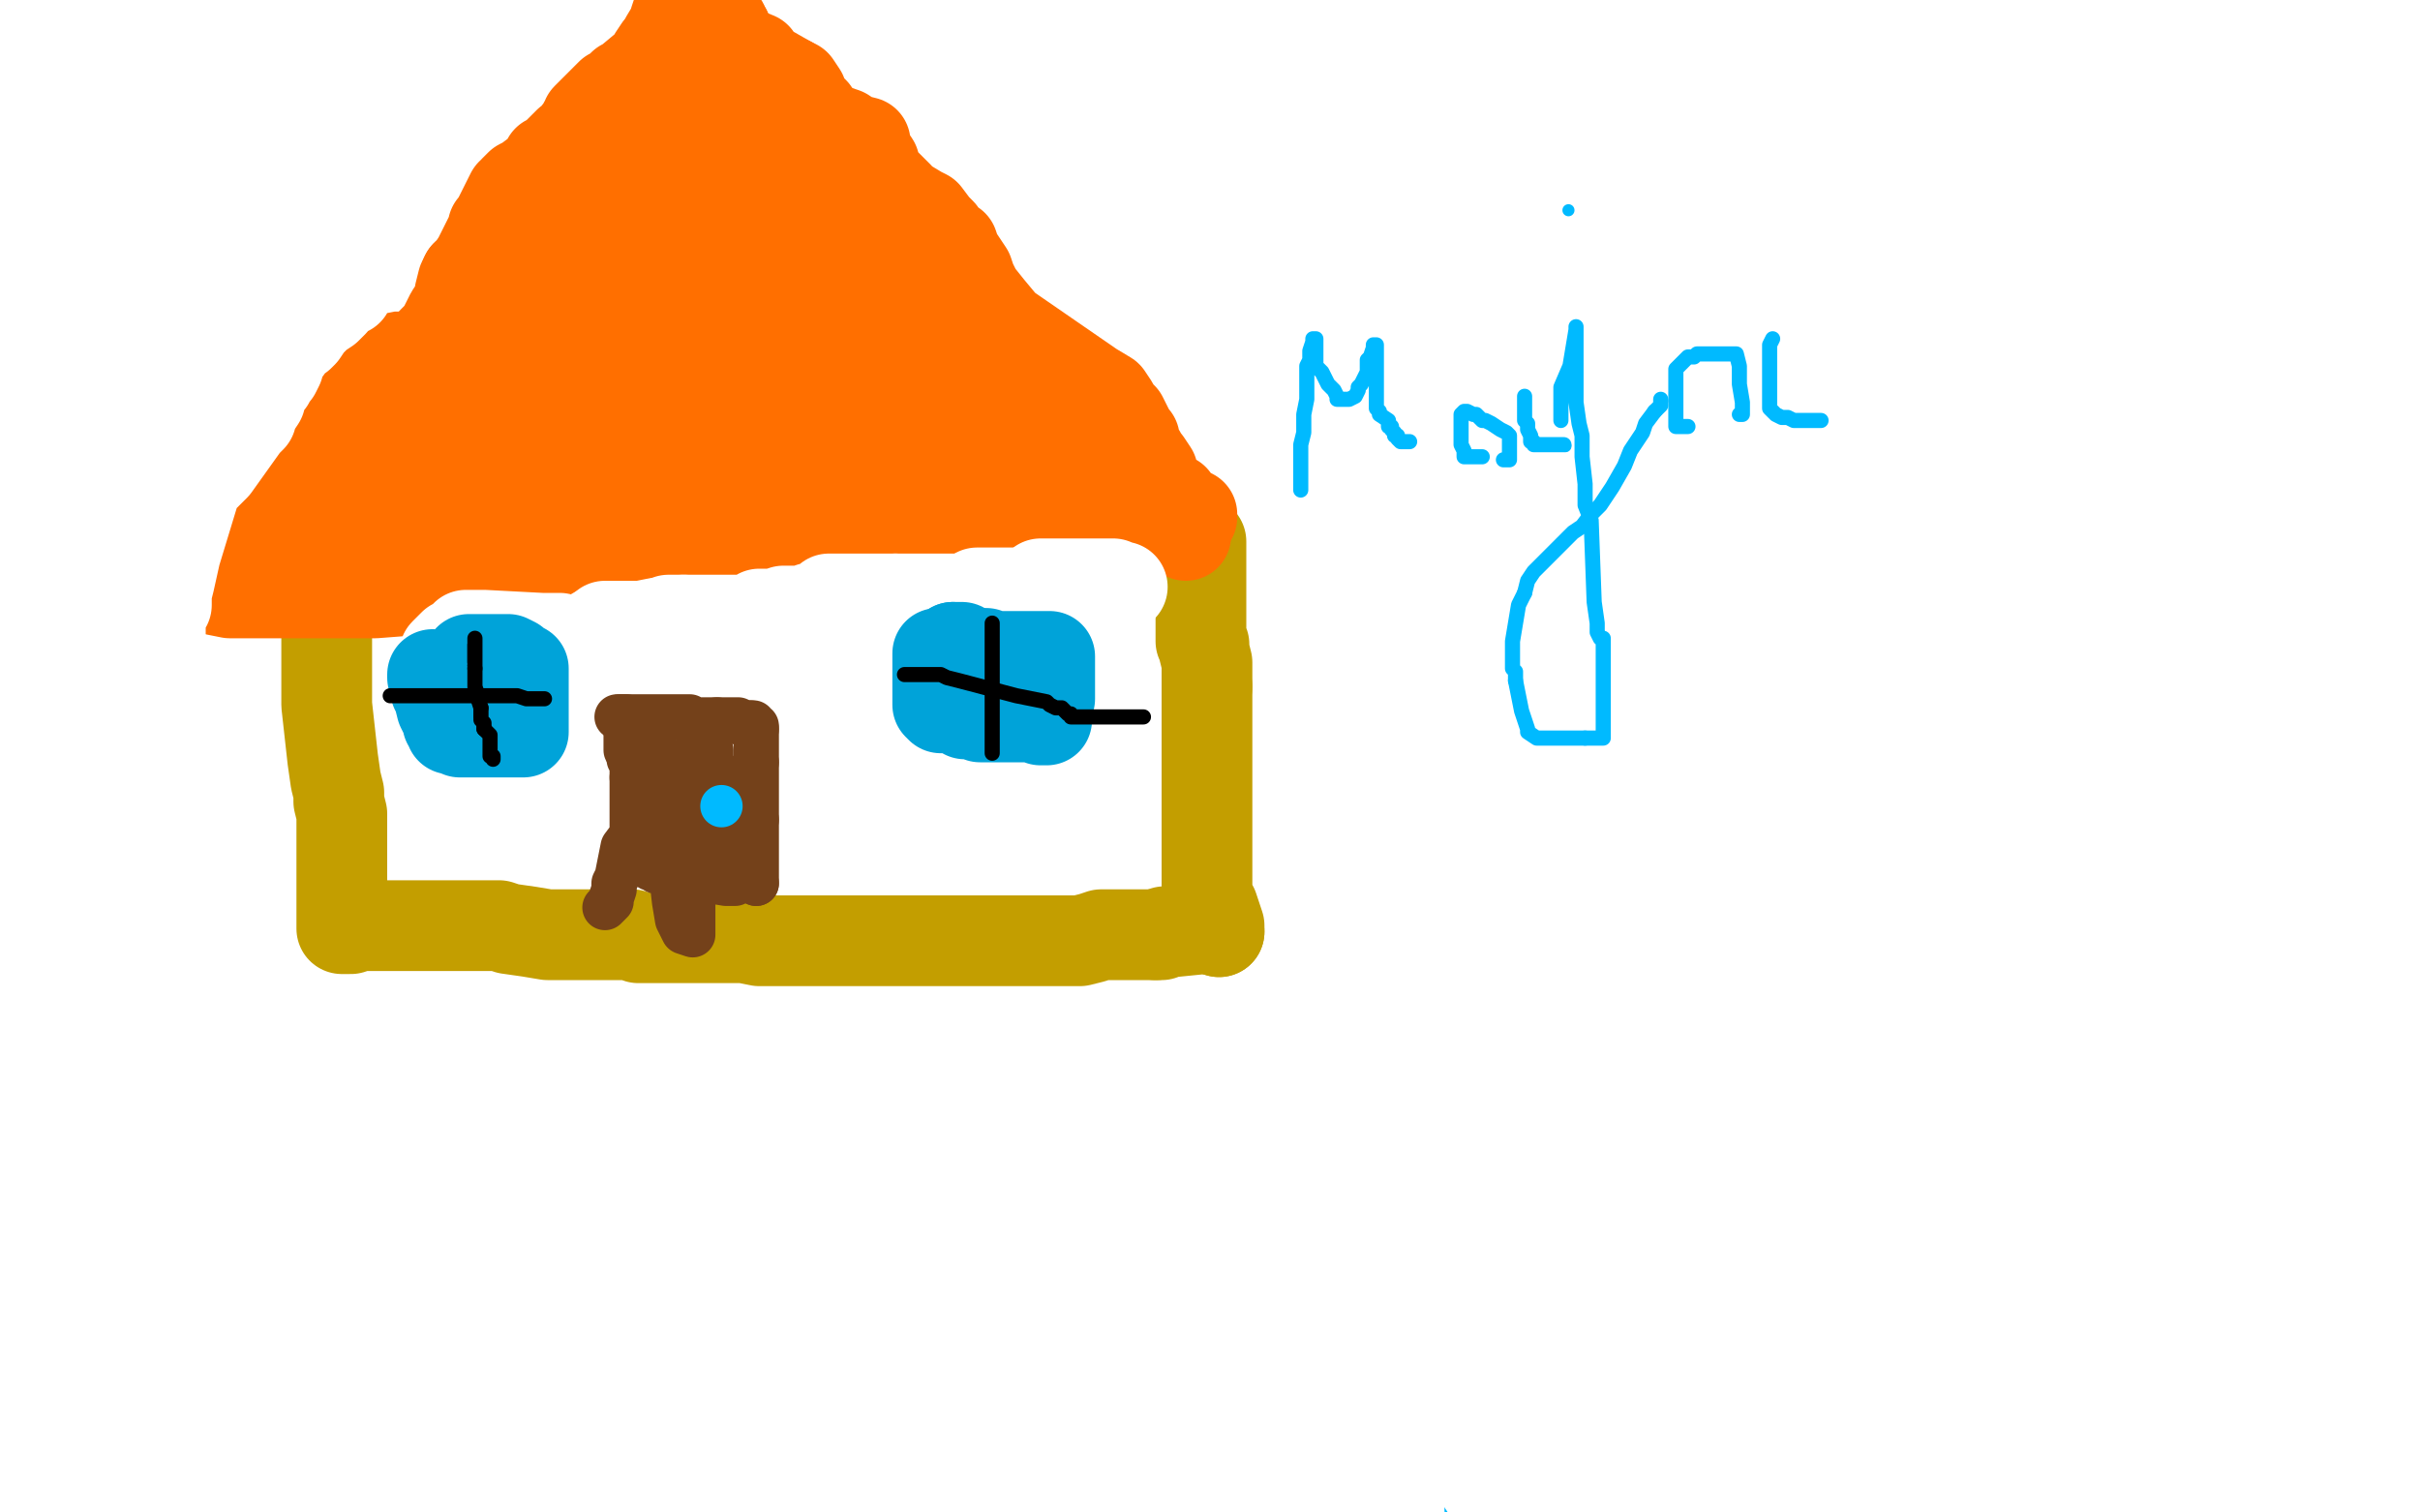 <?xml version="1.0" standalone="no"?>
<!DOCTYPE svg PUBLIC "-//W3C//DTD SVG 1.1//EN"
"http://www.w3.org/Graphics/SVG/1.1/DTD/svg11.dtd">

<svg width="800" height="500" version="1.1" xmlns="http://www.w3.org/2000/svg" xmlns:xlink="http://www.w3.org/1999/xlink" style="stroke-antialiasing: false"><desc>This SVG has been created on https://colorillo.com/</desc><rect x='0' y='0' width='800' height='500' style='fill: rgb(255,255,255); stroke-width:0' /><polyline points="109,161 108,161 108,161 108,163 108,163 108,165 108,165 108,167 108,173 108,177 108,180 108,183 108,187 108,189 108,204 108,208 108,211 108,216 108,222 108,233 110,251 111,258 112,262 112,265 113,269 113,270 113,271 113,273 113,274 113,276 113,278 113,282 113,286 113,288 113,289 113,291 113,293 113,294 113,300 113,302 113,303 113,304 113,307 115,307 116,307 119,306 120,306 122,306 124,306 127,306 128,306 130,306 132,306 133,306 136,306 141,306 164,306 165,306 168,307 175,308 181,309 188,309 194,309 206,309 209,309 211,310 212,310 216,310 230,310 237,310 242,310 246,310 251,311 261,311 269,311 280,311 290,311 294,311 298,311 304,311 327,311 335,311 341,311 349,311 357,311 361,310 364,309 365,309 368,309 373,309 374,309 376,309 377,309 379,309 380,309 382,309" style="fill: none; stroke: #c39e00; stroke-width: 30; stroke-linejoin: round; stroke-linecap: round; stroke-antialiasing: false; stroke-antialias: 0; opacity: 1.0"/>
<polyline points="401,307 402,307 403,308" style="fill: none; stroke: #c39e00; stroke-width: 30; stroke-linejoin: round; stroke-linecap: round; stroke-antialiasing: false; stroke-antialias: 0; opacity: 1.0"/>
<polyline points="382,309 384,309 385,308 388,308 398,307 399,307 400,307 401,307" style="fill: none; stroke: #c39e00; stroke-width: 30; stroke-linejoin: round; stroke-linecap: round; stroke-antialiasing: false; stroke-antialias: 0; opacity: 1.0"/>
<polyline points="403,308 403,306 402,303 401,300 400,299 399,294 399,290 399,287 399,284 399,276 399,268 399,264 399,262 399,256 399,255 399,252 399,249 399,245 399,235 399,231 399,228 399,227" style="fill: none; stroke: #c39e00; stroke-width: 30; stroke-linejoin: round; stroke-linecap: round; stroke-antialiasing: false; stroke-antialias: 0; opacity: 1.0"/>
<polyline points="399,227 399,224 399,219 398,215 398,214 398,213 397,212 397,210 397,209 397,211 397,209 397,206 397,205 397,204 397,203 397,196 397,195 397,194 397,192 397,189 397,187 397,186 397,184 397,181 397,180 397,179 397,180 396,180 395,180 394,180 391,179 389,179 387,178 386,178 383,178 379,178 376,178 374,178 373,178 372,178 371,178 369,178 367,177 365,177 361,177 357,177 348,177 346,177 345,177 344,177 342,177 341,177 339,177 338,177 334,177 327,177 324,177 321,177 319,177 318,177 317,177 316,177 315,177 314,177 310,176 308,176 306,176 302,176 299,175 298,175 297,175 295,175 294,175 293,175 292,175 291,175 290,175 289,175 285,175 284,175 280,174 278,174 272,173 271,173 269,173 268,173 267,173 266,173 265,173 264,173 263,173 262,173 261,173 259,173 258,173 257,173 255,173 254,173 250,173 248,173 244,173 242,173 241,173 238,173 237,173 236,173 235,173 234,173 232,173 231,173 229,173 228,173 225,173 220,173 217,173 215,173 212,173 211,173 210,173 208,173 207,173 206,173 203,173 194,172 191,172 189,172 188,172 186,172 185,172 184,172 182,172 174,172 171,172 167,171 164,171 163,171 164,171 161,171 158,171 151,170 149,170 146,169 145,168 143,168 142,167 141,167 140,167 139,167 138,166 137,165 136,164 135,164 133,164 131,163 127,162 126,162 125,162 124,162 123,162 121,162 120,162" style="fill: none; stroke: #c39e00; stroke-width: 30; stroke-linejoin: round; stroke-linecap: round; stroke-antialiasing: false; stroke-antialias: 0; opacity: 1.0"/>
<polyline points="107,163 107,162 107,162 107,161 107,161 107,159 107,159 108,158 108,158 109,157 109,157 113,152 113,152 118,149 118,149 127,142 129,140 132,138 134,138 137,136 138,134 139,133 141,131 142,130 142,129 144,127 147,121 148,119 150,117 152,116 153,115 160,108 163,106 165,103 168,101 171,98 175,93 179,87 181,84 184,81 186,79 189,74 197,68 203,63 205,61 208,58 209,56 211,53 211,52 214,48 215,47 217,45 217,44 218,43 219,38 220,36 221,35 222,34 230,34 230,33 230,31 231,29 232,27 233,22 234,19 235,15 236,13 237,8 240,4 242,0 255,1 256,3 257,5 259,9 261,11 262,13 266,19 271,22 273,24 276,27 278,30 282,36 284,39 285,41 287,44 293,55 295,58 297,62 300,65 307,72 312,76 317,82 322,89 327,96 339,118 341,124 345,132 350,140 355,146 378,161 384,166 388,171 392,177 382,173 382,173 368,169 368,169 357,164 357,164 320,153 320,153 302,147 302,147 289,143 289,143 283,140 283,140" style="fill: none; stroke: #ff6f00; stroke-width: 30; stroke-linejoin: round; stroke-linecap: round; stroke-antialiasing: false; stroke-antialias: 0; opacity: 1.0"/>
<polyline points="283,140 274,132 264,119 258,113 249,107 238,102 223,88 220,82 216,76 216,75 217,75 224,76 229,78 261,93 270,100 278,109 328,149 350,167 358,180 362,186 365,189 364,187 361,183 310,121 294,94 284,71 278,56 270,34 268,31 267,29 267,34 267,36 269,40 271,43 274,57" style="fill: none; stroke: #ff6f00; stroke-width: 30; stroke-linejoin: round; stroke-linecap: round; stroke-antialiasing: false; stroke-antialias: 0; opacity: 1.0"/>
<polyline points="239,26 241,32 241,32 243,38 243,38 246,49 246,49 247,54 247,54 248,58 248,58 249,67 249,67 249,69 249,69 250,71 250,70 250,59 250,50 248,37 247,26 244,17 244,19 244,23 248,34 249,43 254,58 258,78 272,139 279,164 292,206 293,210 286,210 278,205 274,199 268,191 239,158 218,139 213,132 211,127 211,123 211,120 216,116 217,115 222,115 224,116 233,124 240,129 245,135 251,149 254,153 256,157 258,160 259,163 259,164 259,165 259,166 257,166 255,166 254,165 251,162 228,150 217,144 210,142 207,140 202,140 203,140 206,140 208,140 218,140 240,140 318,152 333,156 343,161 353,168 355,170 356,172 356,173 355,173 334,174 308,174 288,177 260,177 218,177 197,177 84,169 70,169 55,166 28,161 10,157 27,150 37,150 44,150 58,150 113,150 131,151 170,153 192,155 233,161 262,165 280,168 288,169 294,171 305,173 309,174 312,175 313,175 309,175 305,175 303,175 287,175 272,175 260,175 251,178 198,183 150,194 124,196 96,196 76,196 71,195 70,192 69,188 69,179 69,174 71,166 106,121 157,73 168,61 177,54 180,53 182,53 183,62 183,65 182,71 180,78 178,87 175,111 171,128 171,132 170,135 169,137 168,137 168,132 168,127 170,118 211,60 238,30 248,17 259,8 261,8 261,13 261,18 260,26 257,33 235,80 210,121 166,193 159,207 156,213 155,213" style="fill: none; stroke: #ff6f00; stroke-width: 30; stroke-linejoin: round; stroke-linecap: round; stroke-antialiasing: false; stroke-antialias: 0; opacity: 1.0"/>
<polyline points="344,196 343,196 343,196 341,196 341,196 338,196 338,196 328,196 328,196 326,196 326,196 325,196 325,196 323,196 323,196 321,197 319,198 318,198 316,198 313,198 308,198 301,198 299,198 298,198 297,198 296,198" style="fill: none; stroke: #ffffff; stroke-width: 30; stroke-linejoin: round; stroke-linecap: round; stroke-antialiasing: false; stroke-antialias: 0; opacity: 1.0"/>
<polyline points="296,198 295,198 293,198 292,198 291,198 286,198 284,198 282,198 279,198 277,198 276,198 275,198 274,198 273,199 273,200 270,201 268,201 266,202 261,202 259,202 256,203 255,203 252,203 251,203 250,204 249,204 248,205 247,205 246,205 243,205 236,205 230,205 227,205 226,205" style="fill: none; stroke: #ffffff; stroke-width: 30; stroke-linejoin: round; stroke-linecap: round; stroke-antialiasing: false; stroke-antialias: 0; opacity: 1.0"/>
<polyline points="220,206 217,206 212,207 209,207 206,207 203,207 200,207 199,208" style="fill: none; stroke: #ffffff; stroke-width: 30; stroke-linejoin: round; stroke-linecap: round; stroke-antialiasing: false; stroke-antialias: 0; opacity: 1.0"/>
<polyline points="226,205 224,205 223,205 222,205 221,205 220,206" style="fill: none; stroke: #ffffff; stroke-width: 30; stroke-linejoin: round; stroke-linecap: round; stroke-antialiasing: false; stroke-antialias: 0; opacity: 1.0"/>
<polyline points="199,208 199,209 198,209 197,209 192,212 189,212 184,213 179,213 176,214 169,216 167,217 164,218 161,218 159,218 156,218 149,217 148,217 148,216 147,216 148,215 149,214 150,213 152,213 154,211 154,210 155,210 156,210 157,210 159,210 160,210 179,211 185,211 191,213 193,213 194,213 195,214 198,214 200,214 204,215 207,215 219,216 222,216 223,217 224,217 226,217 229,217 231,217 235,217 249,216 261,214 263,214 264,214 267,214 269,214 272,214 278,214 289,212 306,212 308,212 309,212 311,212" style="fill: none; stroke: #ffffff; stroke-width: 30; stroke-linejoin: round; stroke-linecap: round; stroke-antialiasing: false; stroke-antialias: 0; opacity: 1.0"/>
<polyline points="311,212 314,212 318,211 326,211 330,211 332,211 335,211 337,211 338,211 340,211 341,211 342,211 343,211 343,210 343,209 346,208 346,207 347,207 347,206 349,206 350,206 351,206 353,205 354,205 355,205 356,204 357,204 357,203 358,203 359,202 359,201 360,200 360,199 361,199 362,198 363,197 364,197 365,196 366,195 367,195 368,195 368,194 369,194 370,194 371,194 370,194 368,193 367,193 364,193 357,193 356,193 355,193 354,193 353,193 352,193 351,193 344,193" style="fill: none; stroke: #ffffff; stroke-width: 30; stroke-linejoin: round; stroke-linecap: round; stroke-antialiasing: false; stroke-antialias: 0; opacity: 1.0"/>
<polyline points="15,169 16,177 16,177 16,184 16,184 16,188 16,188 16,191 16,191 16,193 16,193 15,193 15,193 14,193 14,193 13,193 12,189 11,185 10,169 7,150 4,56 4,32 6,14 7,12 8,14 10,27 11,32 12,39 13,51 13,143 13,178 13,206 13,224 12,240 11,242 10,242 9,241 6,230 6,223 6,211 16,146 23,118 30,95 32,93 33,93 33,94 34,101 34,117 34,130 34,156 33,237 32,262 32,276 32,281 32,283 32,264 36,229 42,208 48,193 50,186 52,181 53,204 53,211 51,223 46,247 38,290 37,297 36,299 35,300 33,294 32,285 32,259 32,236 32,211 35,185 49,133 53,123 53,122 53,123 53,126 53,129 53,133 53,137 53,146 52,162 51,170 51,173 51,172 51,167 51,160 77,103 87,89 95,78 96,78 96,79 96,92 96,97 93,107 88,115 82,126 77,137 65,160 58,183 56,192 55,196 55,200 54,201 53,202 53,200 53,199 53,198 53,197 53,194 53,193 53,192 53,191 53,187 53,185 54,181 56,177 58,171 60,168 64,162 65,160 67,158 68,157 71,154 76,147 81,140 83,138 83,136 84,135 86,132 86,131 88,127 89,126 89,125 91,123 92,121 92,119 95,115 97,112 99,111 100,110 102,107 103,106 104,105 105,104 108,102 109,101 110,100 112,97 115,96 115,94 115,93 116,92 117,91 118,90 120,89 121,89 122,89 124,89 129,88 131,88 132,88 133,85 133,84 135,80 136,75 138,70 139,68 141,62 143,60 143,59 144,59 144,58 147,54 148,52 150,48 151,46 151,45 152,43 154,42 155,41 158,39 159,38 160,37 161,37 162,35 165,32 166,31 167,31 167,33 167,34 167,35 167,37 166,40 164,43 162,46 159,49 150,55 148,57 147,59 146,60 146,59 148,57 149,55 151,54 151,52 155,49 156,49 157,48 158,48 159,47 165,42 171,39 177,35 182,33 183,31 184,31 185,31 186,31 186,30 187,29 188,28 190,28 190,27 191,26 191,25 192,25 192,24 193,24 193,23 194,21 195,19 199,15 201,13 203,10 206,9 210,6 212,5 215,3 216,1" style="fill: none; stroke: #ffffff; stroke-width: 30; stroke-linejoin: round; stroke-linecap: round; stroke-antialiasing: false; stroke-antialias: 0; opacity: 1.0"/>
<polyline points="259,4 260,4 260,4 262,4 262,4 262,5 262,5 263,6 263,6 264,6 264,6 265,7 265,8 266,9 267,9 267,10 267,11 268,12 269,14 270,14 271,15 273,17 275,18 276,18 278,19 280,21 282,22 282,23 284,24 287,26" style="fill: none; stroke: #ffffff; stroke-width: 30; stroke-linejoin: round; stroke-linecap: round; stroke-antialiasing: false; stroke-antialias: 0; opacity: 1.0"/>
<polyline points="337,70 344,96" style="fill: none; stroke: #ffffff; stroke-width: 30; stroke-linejoin: round; stroke-linecap: round; stroke-antialiasing: false; stroke-antialias: 0; opacity: 1.0"/>
<polyline points="287,26 287,27 289,30 291,32 304,40 317,47 328,57 337,70" style="fill: none; stroke: #ffffff; stroke-width: 30; stroke-linejoin: round; stroke-linecap: round; stroke-antialiasing: false; stroke-antialias: 0; opacity: 1.0"/>
<polyline points="344,96 346,99 347,101 348,103 348,105 349,109 350,112 351,112 351,113 351,114 352,115 353,116 353,117 354,117 357,121 359,122 361,123 363,124 364,125 366,127 367,127 369,128 370,129 370,130 371,130 371,133 372,133 373,134 373,135 373,136 374,137 374,139 375,141 375,142 376,142 376,143 377,146 378,146 380,148 382,149 384,150 387,151 387,152 391,153" style="fill: none; stroke: #ffffff; stroke-width: 30; stroke-linejoin: round; stroke-linecap: round; stroke-antialiasing: false; stroke-antialias: 0; opacity: 1.0"/>
<polyline points="164,148 164,145 164,145 165,143 165,143 169,141 169,141 191,121 191,121 203,106 203,106 212,95 212,95 219,87 219,87 223,84 223,86 223,88 223,90 223,94 223,97 222,101 221,106 219,121 214,140 213,148 211,152 208,158 206,159 205,159 204,159 202,159 201,159 200,156 200,150 199,147 197,144 194,143 191,142 185,142 184,142 180,142 174,144 141,155 137,157 135,159 133,161 132,162 131,163 131,164 131,165 129,168 128,168 127,169 126,169 125,169 124,168 124,167 124,166 124,164 124,163 124,162 124,160 124,159 124,157 124,156 124,154 125,151 127,149 127,147 127,146 127,145 128,144 130,141 131,139 132,135 133,134 133,132 134,129 134,128 136,124 137,121 139,120 141,117 143,113 145,111 146,110 149,104 151,101 152,100 153,99 153,98 152,98 152,97 153,93 154,91" style="fill: none; stroke: #ff6f00; stroke-width: 30; stroke-linejoin: round; stroke-linecap: round; stroke-antialiasing: false; stroke-antialias: 0; opacity: 1.0"/>
<polyline points="154,91 156,89 158,86 159,84 161,80 163,76 163,75 164,74 166,70 167,68 169,64 170,64 170,63 171,62 172,61 174,60 178,57 180,55 181,53 183,52 186,49 188,47 189,47 190,46 191,45 191,44 192,43 193,41 194,40 194,39 195,38 197,36 199,34 202,31 204,30 206,28 208,28 209,26 215,21 216,19 218,16 219,15 220,13 223,8 223,7 224,4 225,3 226,2 226,1 226,2 228,2 230,2 232,2 233,2 233,3 235,4 236,5" style="fill: none; stroke: #ff6f00; stroke-width: 30; stroke-linejoin: round; stroke-linecap: round; stroke-antialiasing: false; stroke-antialias: 0; opacity: 1.0"/>
<polyline points="240,10 240,11 240,12 241,13 241,14 242,15 243,16" style="fill: none; stroke: #ff6f00; stroke-width: 30; stroke-linejoin: round; stroke-linecap: round; stroke-antialiasing: false; stroke-antialias: 0; opacity: 1.0"/>
<polyline points="236,5 237,5 238,7 239,8 239,9 239,10 240,10" style="fill: none; stroke: #ff6f00; stroke-width: 30; stroke-linejoin: round; stroke-linecap: round; stroke-antialiasing: false; stroke-antialias: 0; opacity: 1.0"/>
<polyline points="261,27 263,28 265,31 265,32 265,33 266,34 269,37 271,40" style="fill: none; stroke: #ff6f00; stroke-width: 30; stroke-linejoin: round; stroke-linecap: round; stroke-antialiasing: false; stroke-antialias: 0; opacity: 1.0"/>
<polyline points="243,16 244,16 245,17 250,19 251,21 254,23 261,27" style="fill: none; stroke: #ff6f00; stroke-width: 30; stroke-linejoin: round; stroke-linecap: round; stroke-antialiasing: false; stroke-antialias: 0; opacity: 1.0"/>
<polyline points="271,40 274,42 276,43 279,44 282,46 286,47 286,49 286,50 287,51 289,54 289,56 291,59 293,61 294,62 297,65 298,67 299,67 304,70 306,71 309,75 311,77 313,80 315,81 316,84 320,90 321,93 323,97 327,102 332,108 361,128 366,131 368,134 369,136 370,138 371,138 374,144 375,145 375,146 375,148 377,150 378,152 379,153 381,156 381,157 381,158 382,159 382,161 383,162 384,163 385,164 386,165 388,165 389,167 390,168 394,170 394,171" style="fill: none; stroke: #ff6f00; stroke-width: 30; stroke-linejoin: round; stroke-linecap: round; stroke-antialiasing: false; stroke-antialias: 0; opacity: 1.0"/>
<polyline points="143,223 143,224 143,224 144,225 144,225 144,228 144,228 145,230 145,230 146,234 146,234 147,236 147,236 148,238 148,239 149,240 149,241 150,241 151,241 152,242 153,242 154,242 155,242 157,242 162,242 165,242 168,242 169,242 171,242 173,242 173,240 173,239 173,238 173,237 173,235 173,231 173,230 173,229 173,227 173,224 173,222 173,221 172,221 171,220 170,219 168,218 167,218 165,218 164,218 161,218 160,218 159,218 158,218 156,218 155,218" style="fill: none; stroke: #00a3d9; stroke-width: 30; stroke-linejoin: round; stroke-linecap: round; stroke-antialiasing: false; stroke-antialias: 0; opacity: 1.0"/>
<polyline points="310,216 310,217 310,217 310,218 310,218 310,219 310,219 310,220 310,220 310,221 310,221 310,223 310,225 310,227 310,228 310,229 310,230 310,232 310,233 311,234 312,234 316,234 317,235 318,235 319,235 319,236 320,236 321,236 322,236 324,237 333,237 335,237 338,237 340,237 342,237 343,237 344,237 344,238 345,238 346,238 346,236 346,234 347,231 347,230 347,229 347,228 347,226 347,224 347,223 347,222 347,221 347,220 347,219 347,218 347,217 346,217 345,217 343,217 341,217 333,217 331,217 329,217 327,217 326,217 326,216 325,216 324,216 323,216 319,215 317,215 315,214" style="fill: none; stroke: #00a3d9; stroke-width: 30; stroke-linejoin: round; stroke-linecap: round; stroke-antialiasing: false; stroke-antialias: 0; opacity: 1.0"/>
<polyline points="315,214 316,214 318,214" style="fill: none; stroke: #00a3d9; stroke-width: 30; stroke-linejoin: round; stroke-linecap: round; stroke-antialiasing: false; stroke-antialias: 0; opacity: 1.0"/>
<polyline points="155,213 155,216 155,216 155,217 155,217 155,218 155,218 155,219 155,219 156,220 156,220 157,223 157,223 157,224 157,224 157,225 157,226 157,227 157,229 157,231 158,232 158,233 159,234 159,235 159,236 160,236 160,237 160,238 160,239 160,240 160,242 161,242 161,243 162,243 162,244 162,245 162,246 162,248 162,245 161,245 161,243 161,242 160,241 159,240 158,240 158,239 158,238 157,237 157,236 157,234 157,232 157,231 157,230 157,229 156,229 156,228 156,226 156,225 156,224 156,223 156,222 156,221 156,220 155,220" style="fill: none; stroke: #000000; stroke-width: 1; stroke-linejoin: round; stroke-linecap: round; stroke-antialiasing: false; stroke-antialias: 0; opacity: 1.0"/>
<polyline points="157,211 157,212 157,212 157,213 157,213 157,214 157,214 157,215 157,215 157,217 157,217 157,221 157,221" style="fill: none; stroke: #000000; stroke-width: 5; stroke-linejoin: round; stroke-linecap: round; stroke-antialiasing: false; stroke-antialias: 0; opacity: 1.0"/>
<polyline points="159,234 159,236 159,237 159,238 160,239 160,240 160,241" style="fill: none; stroke: #000000; stroke-width: 5; stroke-linejoin: round; stroke-linecap: round; stroke-antialiasing: false; stroke-antialias: 0; opacity: 1.0"/>
<polyline points="157,221 157,224 157,226 157,227 158,230 158,231 159,234" style="fill: none; stroke: #000000; stroke-width: 5; stroke-linejoin: round; stroke-linecap: round; stroke-antialiasing: false; stroke-antialias: 0; opacity: 1.0"/>
<polyline points="160,241 161,242 162,243 162,244 162,245 162,247 162,248 162,250 163,250 163,251" style="fill: none; stroke: #000000; stroke-width: 5; stroke-linejoin: round; stroke-linecap: round; stroke-antialiasing: false; stroke-antialias: 0; opacity: 1.0"/>
<polyline points="129,230 130,230 130,230 131,230 131,230 132,230 132,230 133,230 133,230 136,230 136,230 137,230 138,230 140,230 142,230 144,230 146,230 149,230 150,230 151,230 152,230 153,230 154,230 155,230 157,230 159,230 160,230 162,230 164,230 166,230 168,230 169,230 170,230 171,230 174,231 176,231 179,231 180,231 178,231 176,231" style="fill: none; stroke: #000000; stroke-width: 5; stroke-linejoin: round; stroke-linecap: round; stroke-antialiasing: false; stroke-antialias: 0; opacity: 1.0"/>
<polyline points="328,206 328,207 328,207 328,209 328,209 328,210 328,210 328,211 328,211 328,212 328,214 328,215 328,216 328,218 328,219 328,220 328,222 328,223 328,224 328,226 328,227 328,229 328,231 328,233 328,234 328,235 328,236 328,237 328,238 328,239 328,240 328,241 328,242 328,243 328,244 328,246 328,247 328,248 328,249" style="fill: none; stroke: #000000; stroke-width: 5; stroke-linejoin: round; stroke-linecap: round; stroke-antialiasing: false; stroke-antialias: 0; opacity: 1.0"/>
<polyline points="299,223 300,223 300,223 302,223 302,223 303,223 303,223 307,223 307,223 308,223 310,223 311,223 313,224 317,225 336,230 346,232 347,233 349,234 350,234 351,234 353,236 354,236 354,237 363,237 366,237 370,237 373,237 377,237 378,237 376,237 375,237" style="fill: none; stroke: #000000; stroke-width: 5; stroke-linejoin: round; stroke-linecap: round; stroke-antialiasing: false; stroke-antialias: 0; opacity: 1.0"/>
<polyline points="200,300 201,299 201,299 202,298 202,298 202,297 202,297 203,294 203,294 203,292 203,292 204,290 204,290 206,280 209,276 209,272 209,269 209,266 209,265 209,264 209,262 209,261 209,260 209,259 209,258 209,257" style="fill: none; stroke: #74411a; stroke-width: 15; stroke-linejoin: round; stroke-linecap: round; stroke-antialiasing: false; stroke-antialias: 0; opacity: 1.0"/>
<polyline points="208,250 208,249 207,248 207,245 207,244 207,242 207,241 207,240 207,239 207,237 206,237 205,237" style="fill: none; stroke: #74411a; stroke-width: 15; stroke-linejoin: round; stroke-linecap: round; stroke-antialiasing: false; stroke-antialias: 0; opacity: 1.0"/>
<polyline points="209,257 209,256 209,253 209,252 208,251 208,250" style="fill: none; stroke: #74411a; stroke-width: 15; stroke-linejoin: round; stroke-linecap: round; stroke-antialiasing: false; stroke-antialias: 0; opacity: 1.0"/>
<polyline points="205,237 204,237 205,237 206,237 207,237 209,237 212,237 213,237 218,237 222,237 223,237 224,237 225,237 226,237 227,237 228,237 228,238 230,238 232,238 234,238 237,238" style="fill: none; stroke: #74411a; stroke-width: 15; stroke-linejoin: round; stroke-linecap: round; stroke-antialiasing: false; stroke-antialias: 0; opacity: 1.0"/>
<polyline points="248,239 249,239 249,240 250,240 250,241" style="fill: none; stroke: #74411a; stroke-width: 15; stroke-linejoin: round; stroke-linecap: round; stroke-antialiasing: false; stroke-antialias: 0; opacity: 1.0"/>
<polyline points="237,238 238,238 241,238 242,238 243,238 244,238 245,239 248,239" style="fill: none; stroke: #74411a; stroke-width: 15; stroke-linejoin: round; stroke-linecap: round; stroke-antialiasing: false; stroke-antialias: 0; opacity: 1.0"/>
<polyline points="250,241 250,242 250,243 250,244 250,245 250,247 250,248 250,249 250,250 250,251 250,252" style="fill: none; stroke: #74411a; stroke-width: 15; stroke-linejoin: round; stroke-linecap: round; stroke-antialiasing: false; stroke-antialias: 0; opacity: 1.0"/>
<polyline points="250,271 250,275 250,283 250,285 250,290 250,292" style="fill: none; stroke: #74411a; stroke-width: 15; stroke-linejoin: round; stroke-linecap: round; stroke-antialiasing: false; stroke-antialias: 0; opacity: 1.0"/>
<polyline points="250,252 250,253 250,254 250,256 250,258 250,264 250,268 250,271" style="fill: none; stroke: #74411a; stroke-width: 15; stroke-linejoin: round; stroke-linecap: round; stroke-antialiasing: false; stroke-antialias: 0; opacity: 1.0"/>
<polyline points="250,292 249,290 247,287 245,284 241,280 240,278 239,275 239,272 239,263 239,261 239,260 240,264 241,266 242,270 242,272 243,276 243,283 243,285 243,288 243,290 243,291 243,292 241,292 240,292 237,287 235,281 233,274 232,269 232,262 231,252 231,247 231,246 232,246 233,246 234,246 235,248 235,251 236,254 236,257 238,261 239,269 240,273 240,278 240,282 240,288 240,290 240,292 234,291 234,289 232,286 232,282 230,275 229,272 229,270 229,268 229,265 229,264 229,266 229,275 229,281 229,289 229,296 229,303 229,308 229,309 226,308 224,304 223,298 222,289 218,263 218,257 217,251 217,250 217,248 217,249 217,252 217,253 217,256 217,258 217,261 217,264 217,272 217,275 217,278 217,284 217,285 217,287 217,288 217,286 217,283 217,280 217,267 217,260 217,254 217,251 217,249 217,248 217,252 217,253 217,256 217,259 217,268 217,270 217,271 217,272 216,272 215,272 215,273 215,274 215,276 215,277 215,283 215,285 215,286 215,287 218,287 230,287 240,287" style="fill: none; stroke: #74411a; stroke-width: 15; stroke-linejoin: round; stroke-linecap: round; stroke-antialiasing: false; stroke-antialias: 0; opacity: 1.0"/>
<circle cx="238.5" cy="266.5" r="7" style="fill: #00baff; stroke-antialiasing: false; stroke-antialias: 0; opacity: 1.0"/>
<polyline points="480,246 480,244 480,244 480,240 480,240 480,237 480,237 480,234 480,234 480,233 480,233 480,230 480,230 480,214 480,214 481,208 481,205 482,199 483,194 483,190 486,175 487,170 487,164 488,160 488,157 489,151 489,147 489,146 489,145 489,144 490,144 490,145 490,146" style="fill: none; stroke: #00baff; stroke-width: 15; stroke-linejoin: round; stroke-linecap: round; stroke-antialiasing: false; stroke-antialias: 0; opacity: 1.0"/>
<polyline points="490,146 491,152 491,155 491,156 495,166 498,172 507,185 511,195 515,202 518,208 523,222 525,231 526,233 526,235 526,236 527,232 529,225 530,221 532,216 535,210 564,172 573,162 578,153 582,146 586,134 589,128 589,124 591,121 591,115" style="fill: none; stroke: #00baff; stroke-width: 15; stroke-linejoin: round; stroke-linecap: round; stroke-antialiasing: false; stroke-antialias: 0; opacity: 1.0"/>
<polyline points="592,116 592,118 592,121 592,124 592,125 592,130 591,132 591,142" style="fill: none; stroke: #00baff; stroke-width: 15; stroke-linejoin: round; stroke-linecap: round; stroke-antialiasing: false; stroke-antialias: 0; opacity: 1.0"/>
<polyline points="591,115 592,113 592,111 592,112 592,116" style="fill: none; stroke: #00baff; stroke-width: 15; stroke-linejoin: round; stroke-linecap: round; stroke-antialiasing: false; stroke-antialias: 0; opacity: 1.0"/>
<polyline points="591,142 591,147 591,159 591,165 591,170 591,175 593,188 593,193 596,209 597,214 598,224 599,227 600,229 601,231" style="fill: none; stroke: #00baff; stroke-width: 15; stroke-linejoin: round; stroke-linecap: round; stroke-antialiasing: false; stroke-antialias: 0; opacity: 1.0"/>
<polyline points="508,314 507,314 507,314 506,313 506,313 505,312 505,312 505,311 505,311 505,307 505,307 505,306 505,306 505,301 505,301 505,299 505,297 505,294 505,293 505,292 507,289 508,289 510,288 511,288 513,288 514,288 517,288 525,288 526,288" style="fill: none; stroke: #00baff; stroke-width: 15; stroke-linejoin: round; stroke-linecap: round; stroke-antialiasing: false; stroke-antialias: 0; opacity: 1.0"/>
<polyline points="531,297 532,299 533,303 534,306 534,309 534,310 534,311 534,312" style="fill: none; stroke: #00baff; stroke-width: 15; stroke-linejoin: round; stroke-linecap: round; stroke-antialiasing: false; stroke-antialias: 0; opacity: 1.0"/>
<polyline points="526,288 527,288 528,288 529,291 529,292 530,294 531,297" style="fill: none; stroke: #00baff; stroke-width: 15; stroke-linejoin: round; stroke-linecap: round; stroke-antialiasing: false; stroke-antialias: 0; opacity: 1.0"/>
<polyline points="534,312 533,313 532,313 531,314 530,315 526,317 522,319 518,320 513,320 510,320 508,320" style="fill: none; stroke: #00baff; stroke-width: 15; stroke-linejoin: round; stroke-linecap: round; stroke-antialiasing: false; stroke-antialias: 0; opacity: 1.0"/>
<polyline points="546,293 546,294 546,294 546,298 546,298 546,299 546,299 546,301 546,301 546,302 546,302 546,303 546,303 546,305 546,305 548,307 549,307 549,308 550,308 553,308 555,308 556,308 558,308 559,308 559,307 559,306 561,305 562,305" style="fill: none; stroke: #00baff; stroke-width: 15; stroke-linejoin: round; stroke-linecap: round; stroke-antialiasing: false; stroke-antialias: 0; opacity: 1.0"/>
<polyline points="507,378 507,376 507,376 508,374 508,374 510,369 510,369 511,368 511,368 512,365 512,365 514,362 514,362 517,357 517,357 525,332 526,328 526,325 526,324 526,325 526,328 526,330 526,333 526,336 526,341 526,344 526,349 526,353 526,359 526,373 526,384 526,394 526,417 526,421 526,424 526,428 526,430 526,433 526,435 526,436 526,445 526,451 524,460 513,485 485,499 486,497 492,484 494,480 497,476 499,473 502,468 504,466 505,465 506,464 508,462 508,464 509,468 509,467 509,466 509,463 509,461 516,443 518,437 530,417 533,414 537,410 541,405 546,400 557,391 563,385 572,370 574,367 575,365 575,368 575,371" style="fill: none; stroke: #00baff; stroke-width: 15; stroke-linejoin: round; stroke-linecap: round; stroke-antialiasing: false; stroke-antialias: 0; opacity: 1.0"/>
<polyline points="614,420 614,423 614,423 614,425 614,425 611,430 611,430 608,435 608,435 605,441 605,441 600,450 600,450 599,452 597,455 595,458 594,461 593,464 592,469 592,471 592,472 591,477 591,486 590,489 590,492 590,493 590,495 589,498 588,498 585,499 585,498 585,495 584,494 584,493 583,491 583,487 582,486 582,480 582,477 582,475 585,467 587,461 595,449 600,444 604,441 607,440 610,439 612,439 613,439 615,439 617,439 619,439 620,441 622,444 622,445 623,447 624,448 624,450 624,452 625,457 625,460 625,462 625,463 625,465 625,467 625,469 625,473 625,475 624,476 624,478 622,482 622,484 620,488 619,490 616,492 614,493 611,493 607,493 602,493 600,493 599,493 597,493 596,493" style="fill: none; stroke: #00baff; stroke-width: 15; stroke-linejoin: round; stroke-linecap: round; stroke-antialiasing: false; stroke-antialias: 0; opacity: 1.0"/>
<polyline points="634,448 634,449 634,449 635,451 635,451 635,455 635,455 635,458 635,458 636,462 636,462 636,465 636,465 636,470 636,473 636,478 637,480 638,481 639,482 641,484 643,484 647,484 651,484 652,484 653,484 660,483 662,483 663,483 664,483" style="fill: none; stroke: #00baff; stroke-width: 15; stroke-linejoin: round; stroke-linecap: round; stroke-antialiasing: false; stroke-antialias: 0; opacity: 1.0"/>
<polyline points="582,216 576,237 576,237 570,255 570,255 567,269 567,269 564,278 564,278 564,286 564,286 563,286 563,286 562,286 562,286 559,282 558,271 552,207 552,158 552,120 555,95 558,94 560,96 561,104 562,116 596,227 604,265 612,299 615,319 618,332 615,332 601,312 593,290 579,219 579,200 579,190 579,186 581,187 583,194 585,201 586,210 618,285 623,308 626,326 626,333 625,335 622,333 615,322 606,304 575,160 561,3 572,6 589,30 622,106 630,140 638,171 645,222 645,226 644,223 643,214 641,205 631,155 620,98 616,87 614,83 612,83 617,103 621,120 626,147 628,186 632,213 634,228 634,235 632,231 625,215 603,175 581,116 562,56 560,50 560,51 562,63 575,98 586,120 602,169 603,176 603,178 598,177 597,173 597,158 597,151 602,142 608,136 609,136 609,138 612,152 614,162 615,178 617,223 617,242 617,251 613,254 610,250 587,210 572,159 566,108 563,66 563,47 563,35 563,40 563,48 563,58 563,70 561,87 541,163 524,242 520,259 519,268 517,271 516,271 510,253 497,213 487,155 485,109 481,66 481,64 481,68 482,78 485,89 490,111 498,152 526,379 531,426 532,441 532,445 495,356 477,277 469,203 469,147 469,113 470,100 475,100 476,106 479,113 480,122 481,132 484,148 486,232 486,250 486,262 486,266 486,268 485,266 479,228 479,183 487,136 494,105 501,92 503,93 506,114 509,131 513,168 518,328 520,381 520,397 521,408 521,409 521,406 521,370 521,371 521,373 521,377 519,376" style="fill: none; stroke: #ffffff; stroke-width: 30; stroke-linejoin: round; stroke-linecap: round; stroke-antialiasing: false; stroke-antialias: 0; opacity: 1.0"/>
<polyline points="519,376 516,348 514,302 514,247 516,202 518,198 521,196 523,196 523,199 546,261 556,299 563,343 563,391 553,485 493,416 493,347 505,275 519,220 546,144 548,144 549,148 549,154 549,178 549,201 549,243 549,305 535,443 526,321 539,239 545,199 548,185 549,194 547,206 546,227 541,277 531,348 521,422 500,313 527,226 553,156 565,127 569,122 571,128 569,167 564,217 556,298 545,400 505,454 522,362 551,231 553,221 553,219 553,226 553,237 545,281 537,319 528,360 513,419 511,431 508,437 505,439 497,439 491,429 491,417 491,405 494,389 501,375 509,363 512,365 513,373 515,385 515,408 515,474 465,464 467,438 471,422 478,411 486,406 510,406 516,408 518,412 519,416 519,421 519,430 518,434 513,450 508,463 502,483 504,493 517,487 523,484 528,483 529,483 529,486 529,493 528,497" style="fill: none; stroke: #ffffff; stroke-width: 30; stroke-linejoin: round; stroke-linecap: round; stroke-antialiasing: false; stroke-antialias: 0; opacity: 1.0"/>
<polyline points="528,497 492,493 490,490 488,487 488,486 487,485 486,482 486,481 485,481 485,482 486,484 487,485 488,486 489,487 492,489 496,489 508,491 512,491 516,491 520,491 526,490 561,470 566,465 568,462 572,457 573,455 574,453 576,450 579,448 590,444 594,444 597,445 598,448 600,457 600,462 601,468 603,475 607,496 573,499 573,485 573,473 573,463 573,451 580,434 590,422 593,419 595,418 597,418 598,418 598,420 599,426 600,432 601,449 601,460 601,470 601,480 585,490 584,475 584,456 586,439 587,423 596,397 597,397 599,397 599,398 600,402 607,445 613,460 617,478 623,492 626,478 626,443 626,412 626,365 629,351 634,340 637,340 641,342 649,361 653,375 658,397 673,465 680,486 645,487 638,473 631,462 626,454 622,444 622,443 628,443 636,445 642,449 654,468 661,479 669,490 652,478 629,452 619,441 611,434 607,430 602,424 601,420 600,416 596,410 591,400 579,387 541,353 522,333 516,328 515,328 519,330 552,351 566,361 581,371 596,385 609,403 637,440 672,479 679,486 681,489 682,489 672,473 632,425 614,397 598,364 586,335 574,306 554,272 553,269 555,269 562,269 579,272 592,272 602,265 602,258 609,202 618,148 625,101 632,61 628,28 620,47 612,63 596,98 591,107 589,111 587,113 585,114 584,112 580,107 586,108 587,110 593,113 597,115 601,115 607,117" style="fill: none; stroke: #ffffff; stroke-width: 30; stroke-linejoin: round; stroke-linecap: round; stroke-antialiasing: false; stroke-antialias: 0; opacity: 1.0"/>
<polyline points="430,162 430,160 430,160 430,159 430,159 430,158 430,158 430,157 430,157 430,155 430,155 430,154 430,154 430,153 430,153 430,149 430,147 431,143 431,141 431,140 431,138 431,137 432,132 432,129 432,127 432,126 432,121 433,119 433,116 434,113 434,112 435,112 435,113 435,114 435,116 435,118 435,119 435,120 435,121 436,122 437,123 438,125 439,127 440,128 441,129 442,131 442,132 443,132 444,132 445,132 446,132 448,131 449,129 449,128 450,127 451,125 452,123 452,122 452,121 452,119 453,118 454,115 454,114 455,114 455,117 455,118 455,119 455,120 455,121 455,124 455,127 455,129 455,131 455,132 455,134 455,135 456,136 456,137 459,139 459,140 459,141 460,141 460,142 461,143 461,144 462,144 462,145 463,146 464,146 465,146 466,146" style="fill: none; stroke: #00baff; stroke-width: 5; stroke-linejoin: round; stroke-linecap: round; stroke-antialiasing: false; stroke-antialias: 0; opacity: 1.0"/>
<polyline points="490,151 489,151 489,151 487,151 487,151 486,151 486,151 485,151 485,151 484,151 484,151 484,150 484,150 484,149 483,147 483,146 483,145 483,144 483,143 483,139 483,138 483,137 484,136 485,136 487,137 488,137 490,139 491,139 493,140 496,142 498,143 499,144 499,146 499,147 499,149 499,151 499,152 497,152" style="fill: none; stroke: #00baff; stroke-width: 5; stroke-linejoin: round; stroke-linecap: round; stroke-antialiasing: false; stroke-antialias: 0; opacity: 1.0"/>
<polyline points="504,131 504,133 504,133 504,134 504,134 504,135 504,135 504,136 504,136 504,138 504,138 504,139 505,140 505,141 505,142 506,144 506,145 506,146 507,146 507,147 508,147 510,147 511,147 512,147 514,147 516,147 517,147" style="fill: none; stroke: #00baff; stroke-width: 5; stroke-linejoin: round; stroke-linecap: round; stroke-antialiasing: false; stroke-antialias: 0; opacity: 1.0"/>
<circle cx="517.5" cy="147.5" r="2" style="fill: #00baff; stroke-antialiasing: false; stroke-antialias: 0; opacity: 1.0"/>
<polyline points="516,139 516,138 516,138 516,135 516,135 516,132 516,132 516,128 516,128 519,121 519,121 521,109 521,109 521,108 521,110 521,111 521,112 521,114 521,115 521,116 521,118 521,119 521,121 521,122 521,129 521,133 522,140 523,144 523,148 523,151 524,160 524,167 526,172 527,199 528,206 528,209 529,211 530,211 530,215 530,217 530,221 530,225 530,233 530,235 530,238 530,242 530,243 530,244 529,244 527,244 524,244" style="fill: none; stroke: #00baff; stroke-width: 5; stroke-linejoin: round; stroke-linecap: round; stroke-antialiasing: false; stroke-antialias: 0; opacity: 1.0"/>
<polyline points="501,225 501,222 500,221 500,218 500,215 500,212 502,200 504,196" style="fill: none; stroke: #00baff; stroke-width: 5; stroke-linejoin: round; stroke-linecap: round; stroke-antialiasing: false; stroke-antialias: 0; opacity: 1.0"/>
<polyline points="524,244 508,244 505,242 505,241 504,238 503,235 502,230 501,225" style="fill: none; stroke: #00baff; stroke-width: 5; stroke-linejoin: round; stroke-linecap: round; stroke-antialiasing: false; stroke-antialias: 0; opacity: 1.0"/>
<polyline points="504,196 505,192 507,189 510,186 520,176 523,174 526,170 529,167 533,161 537,154 539,149 541,146 543,143 544,140 547,136" style="fill: none; stroke: #00baff; stroke-width: 5; stroke-linejoin: round; stroke-linecap: round; stroke-antialiasing: false; stroke-antialias: 0; opacity: 1.0"/>
<polyline points="547,136 549,134 549,132" style="fill: none; stroke: #00baff; stroke-width: 5; stroke-linejoin: round; stroke-linecap: round; stroke-antialiasing: false; stroke-antialias: 0; opacity: 1.0"/>
<circle cx="549.5" cy="132.5" r="2" style="fill: #00baff; stroke-antialiasing: false; stroke-antialias: 0; opacity: 1.0"/>
<circle cx="518.5" cy="69.5" r="2" style="fill: #00baff; stroke-antialiasing: false; stroke-antialias: 0; opacity: 1.0"/>
<polyline points="558,141 556,141 556,141 555,141 555,141 554,141 554,141 554,139 554,139 554,138 554,135 554,133 554,129 554,128 554,126 554,124 554,122 555,121 556,120 557,119 558,118 559,118 560,118 561,117 564,117 566,117 570,117 572,117 573,117 574,117 575,121 575,123 575,124 575,125 575,127 576,133 576,134 576,136 576,137 575,137" style="fill: none; stroke: #00baff; stroke-width: 5; stroke-linejoin: round; stroke-linecap: round; stroke-antialiasing: false; stroke-antialias: 0; opacity: 1.0"/>
<polyline points="586,112 585,114 585,114 585,115 585,115 585,117 585,117 585,118 585,118 585,122 585,122 585,123 585,123 585,125 585,127 585,129 585,131 585,132 585,133 585,134 585,135 587,137 589,138 591,138 593,139 595,139 598,139 599,139 600,139 601,139 602,139" style="fill: none; stroke: #00baff; stroke-width: 5; stroke-linejoin: round; stroke-linecap: round; stroke-antialiasing: false; stroke-antialias: 0; opacity: 1.0"/>
</svg>
